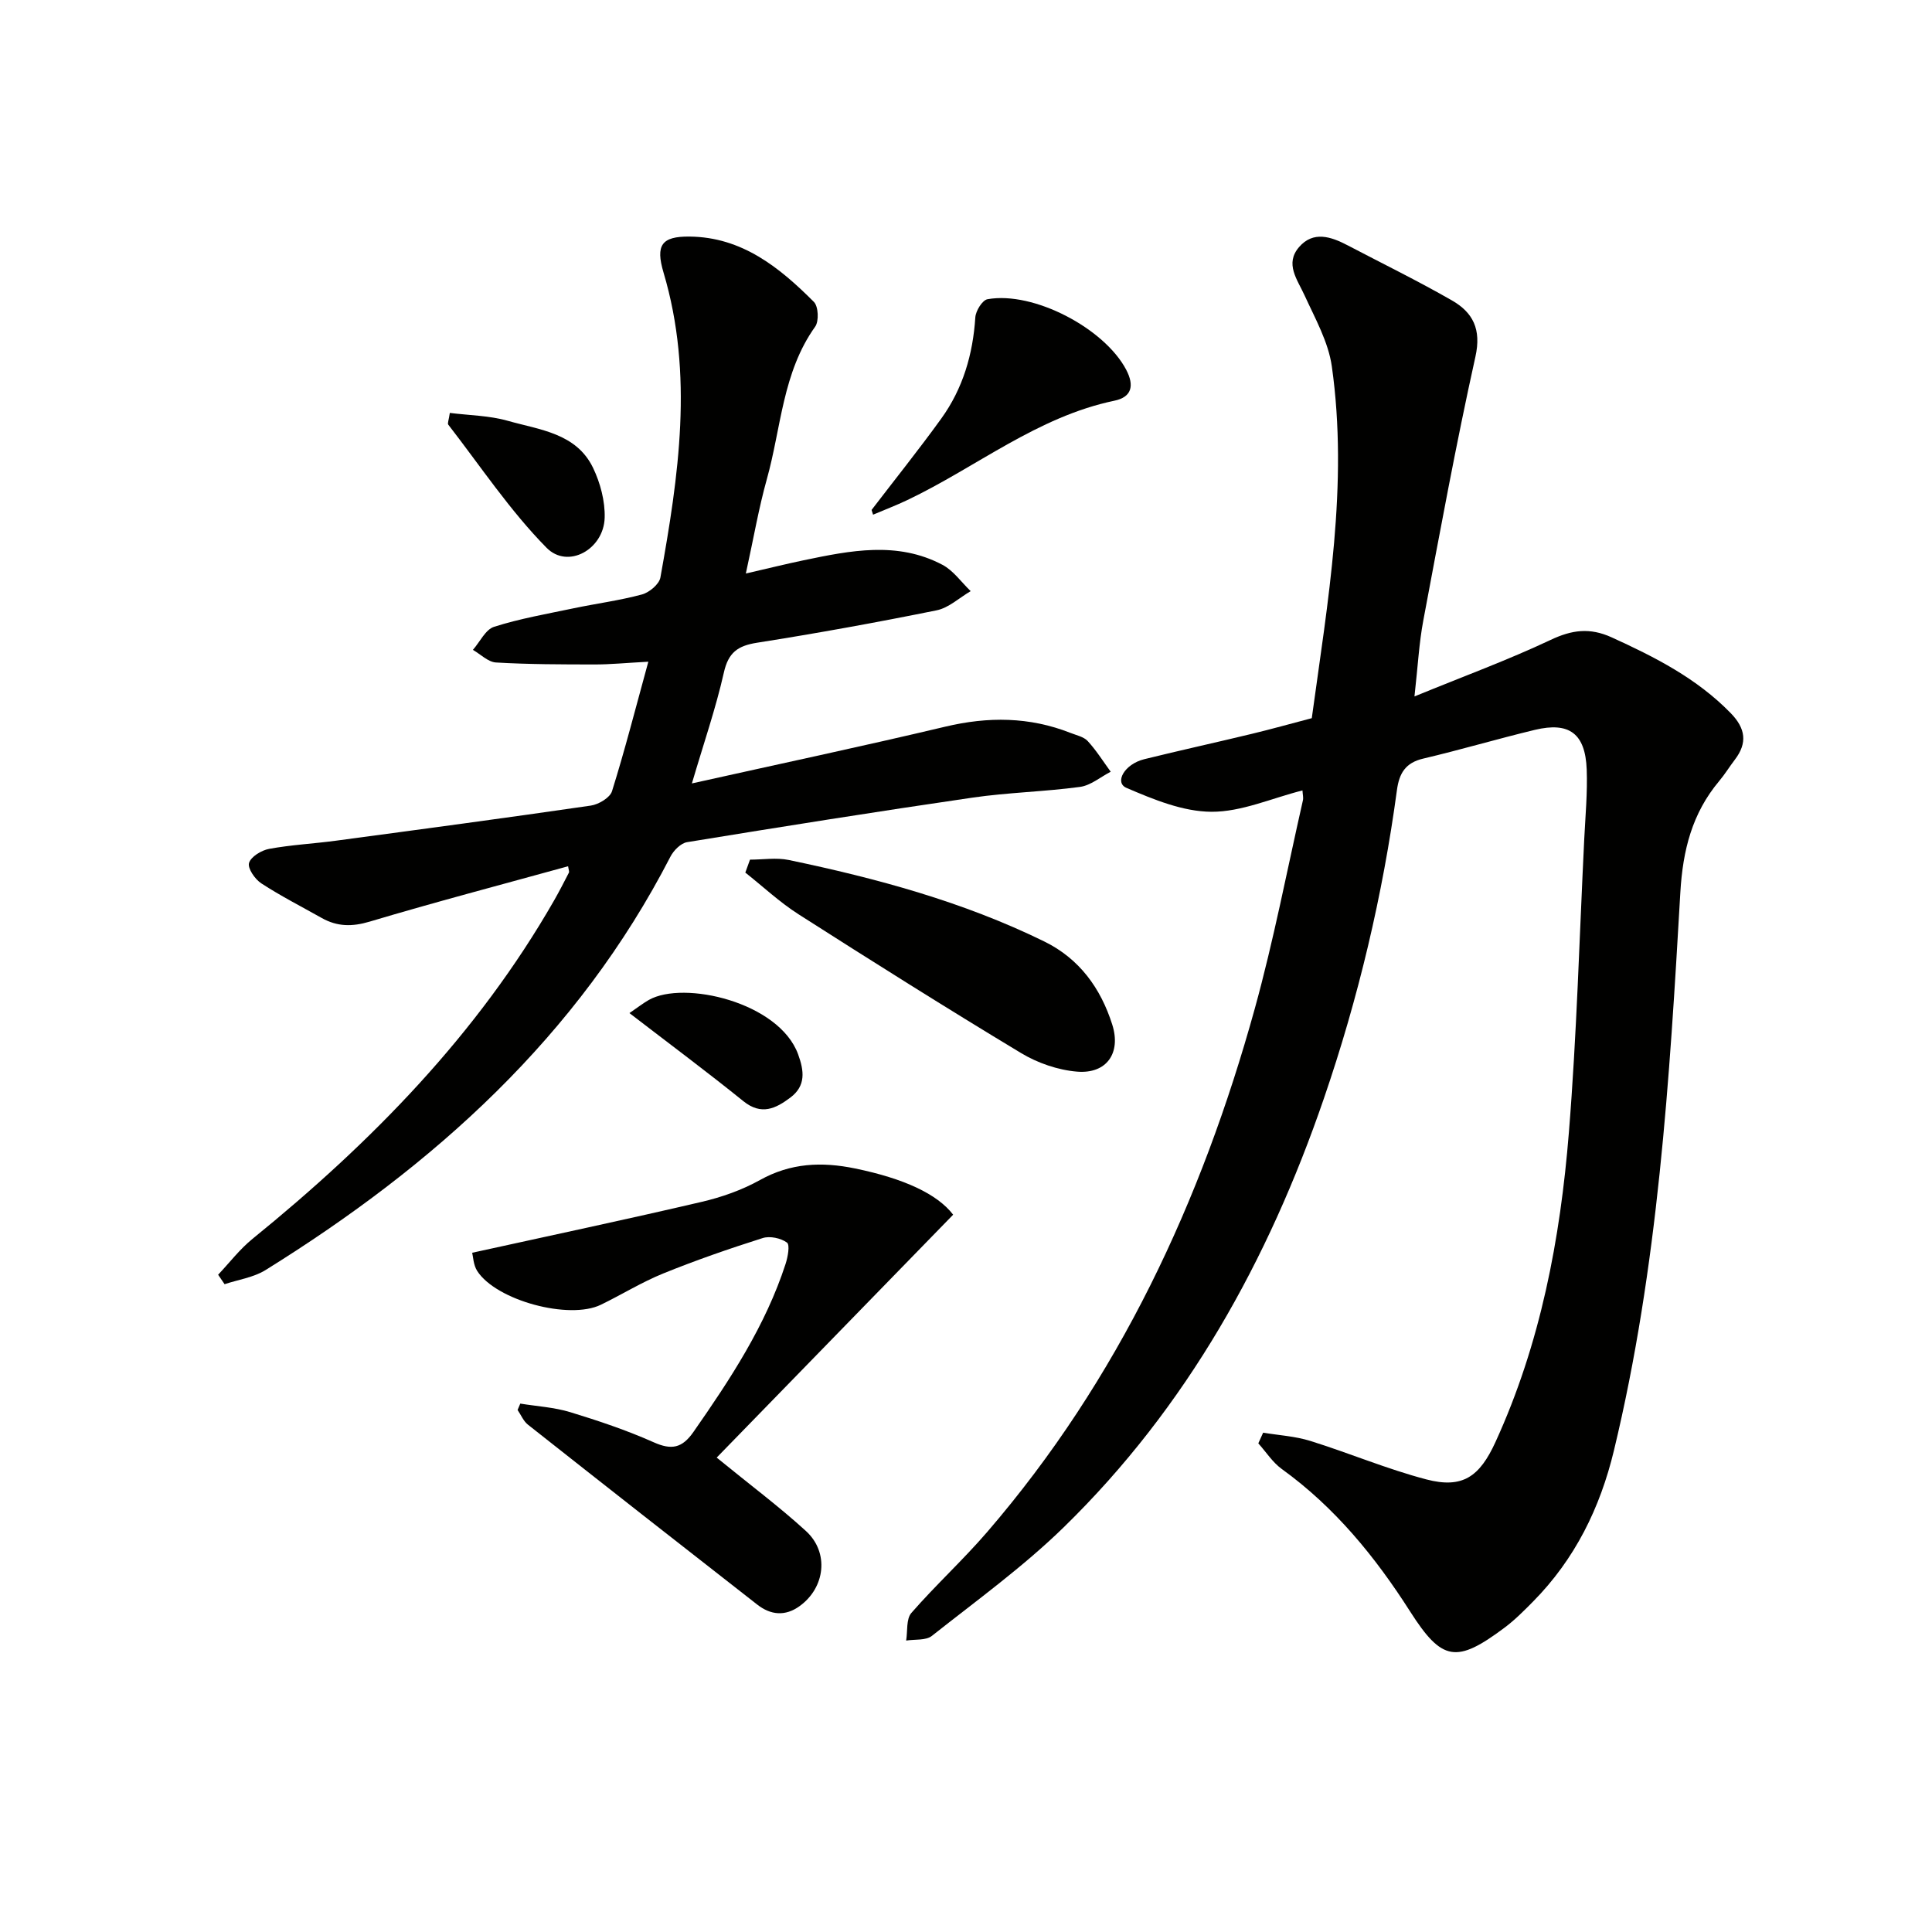 <svg enable-background="new 0 0 400 400" viewBox="0 0 400 400" xmlns="http://www.w3.org/2000/svg"><g fill="#010100"><path d="m261.52 296.62c3.25.54 6.62.73 9.74 1.7 8.06 2.51 15.88 5.83 24.03 7.97 7.54 1.98 11.06-.58 14.33-7.73 9.33-20.37 13.42-42.02 15.2-64.09 1.63-20.21 2.18-40.5 3.18-60.75.24-4.81.69-9.63.51-14.43-.29-7.42-3.61-9.89-10.73-8.18-7.74 1.86-15.38 4.13-23.12 5.95-3.68.86-4.97 3.04-5.44 6.52-2.94 21.77-7.99 43.06-15.12 63.84-11.5 33.5-28.33 63.87-53.85 88.77-8.42 8.21-18.06 15.18-27.31 22.5-1.25.99-3.53.68-5.33.97.32-1.94-.02-4.46 1.08-5.72 5.03-5.77 10.71-10.97 15.7-16.76 27.23-31.6 44.36-68.47 55.39-108.32 3.93-14.21 6.7-28.75 9.97-43.14.14-.6-.05-1.27-.09-2.07-6.43 1.63-12.64 4.45-18.84 4.42-5.91-.03-12.01-2.55-17.6-4.95-2.52-1.08-.47-4.91 3.7-5.94 7.41-1.83 14.86-3.46 22.27-5.25 4.03-.97 8.02-2.09 12.4-3.24 3.31-24.19 7.62-48.32 4.15-72.84-.72-5.06-3.45-9.9-5.63-14.67-1.52-3.33-4.14-6.57-1.15-10.03 2.94-3.4 6.61-2.16 10.03-.37 7.21 3.78 14.54 7.36 21.6 11.41 4.35 2.49 6.15 5.95 4.88 11.66-4.02 18.11-7.36 36.37-10.79 54.61-.88 4.66-1.12 9.43-1.83 15.73 10.22-4.19 19.39-7.55 28.18-11.7 4.42-2.09 8.11-2.59 12.63-.54 8.98 4.09 17.65 8.49 24.66 15.69 3.08 3.16 3.52 6.17.85 9.66-1.11 1.45-2.07 3.03-3.25 4.43-5.59 6.67-7.51 14.3-8.02 23-2.24 38.8-4.6 77.61-13.76 115.61-2.87 11.91-8.08 22.47-16.72 31.23-1.87 1.89-3.77 3.81-5.89 5.4-9.98 7.47-12.97 7.02-19.58-3.33-7.23-11.33-15.57-21.56-26.57-29.5-1.9-1.37-3.25-3.52-4.86-5.31.35-.75.67-1.48 1-2.21z"/><path d="m143.25 162.2c17.9-3.99 35.22-7.66 52.45-11.75 8.87-2.11 17.43-2.06 25.93 1.29 1.23.49 2.74.79 3.57 1.69 1.78 1.94 3.2 4.21 4.76 6.35-2.12 1.09-4.14 2.84-6.36 3.14-7.41 1-14.93 1.15-22.32 2.23-19.7 2.87-39.37 6-59.02 9.21-1.31.21-2.81 1.73-3.47 3.03-19.13 37.16-48.92 63.88-83.81 85.56-2.48 1.54-5.64 1.98-8.48 2.93-.45-.65-.89-1.31-1.34-1.96 2.36-2.5 4.48-5.29 7.13-7.44 24.62-19.98 46.55-42.33 62.44-70.07 1.07-1.88 2.06-3.8 3.05-5.73.12-.23-.06-.61-.16-1.33-13.74 3.79-27.48 7.4-41.08 11.46-3.65 1.09-6.73 1.05-9.93-.75-4.19-2.36-8.49-4.55-12.51-7.17-1.31-.85-2.87-3.12-2.54-4.22.38-1.3 2.57-2.63 4.16-2.92 4.55-.84 9.21-1.07 13.81-1.69 17.61-2.36 35.21-4.71 52.79-7.27 1.62-.24 3.97-1.63 4.39-2.98 2.66-8.5 4.86-17.13 7.52-26.81-4.7.25-7.94.58-11.19.57-6.79-.01-13.59-.01-20.36-.41-1.63-.1-3.18-1.7-4.77-2.61 1.45-1.65 2.6-4.21 4.39-4.78 5.35-1.7 10.94-2.67 16.46-3.83 4.71-.99 9.51-1.61 14.14-2.86 1.53-.41 3.58-2.12 3.83-3.52 3.77-20.98 6.93-42.01.65-63.12-1.69-5.69-.41-7.52 5.38-7.46 10.84.1 18.62 6.38 25.75 13.53.93.93 1.07 3.98.27 5.11-6.78 9.48-7.04 20.96-10.01 31.57-1.68 6-2.73 12.17-4.35 19.55 4.7-1.08 8.32-1.98 11.96-2.74 9.65-2.01 19.39-4 28.73.93 2.28 1.2 3.93 3.61 5.86 5.46-2.34 1.36-4.53 3.46-7.05 3.97-12.34 2.5-24.74 4.75-37.18 6.71-4 .63-5.95 2.02-6.88 6.21-1.67 7.4-4.17 14.62-6.61 22.92z"/><path d="m148.38 301.78c7.02 5.73 13 10.19 18.48 15.2 4.85 4.43 4 11.71-1.3 15.54-2.99 2.17-6 1.86-8.76-.29-15.87-12.38-31.71-24.8-47.5-37.27-.93-.74-1.43-2.01-2.14-3.04.19-.44.37-.88.56-1.32 3.44.56 6.99.76 10.3 1.76 5.86 1.79 11.71 3.75 17.3 6.24 3.71 1.66 5.9 1.24 8.25-2.13 7.62-10.92 14.92-22 19.08-34.8.46-1.43.93-3.94.28-4.41-1.27-.92-3.54-1.41-5.03-.93-6.94 2.2-13.84 4.59-20.59 7.33-4.44 1.8-8.57 4.37-12.9 6.47-6.56 3.2-21.68-.88-25.61-6.99-.8-1.25-.84-2.99-1.04-3.77 16.18-3.56 31.87-6.88 47.48-10.53 4.17-.97 8.37-2.45 12.09-4.52 6.37-3.55 12.78-3.83 19.72-2.4 10.1 2.08 17.01 5.28 20.29 9.57-16.39 16.85-32.68 33.58-48.96 50.29z"/><path d="m155.28 177.98c2.67 0 5.45-.46 8.01.07 18.21 3.8 36.13 8.64 52.93 16.88 7.26 3.56 11.67 9.67 14.06 17.2 1.87 5.89-1.16 10.25-7.29 9.74-3.96-.33-8.16-1.78-11.58-3.84-15.5-9.34-30.82-18.99-46.07-28.73-3.92-2.5-7.36-5.74-11.03-8.64.33-.89.65-1.78.97-2.68z"/><path d="m180.45 105.58c4.82-6.3 9.79-12.49 14.43-18.92 4.48-6.21 6.56-13.31 7.05-20.96.09-1.35 1.46-3.56 2.52-3.75 9.55-1.71 24.21 6.04 28.71 14.59 1.76 3.35 1.12 5.68-2.43 6.42-16.01 3.34-28.57 13.76-42.87 20.57-2.32 1.11-4.73 2.02-7.1 3.03-.1-.33-.2-.66-.31-.98z"/><path d="m93.13 85.49c4.03.51 8.16.54 11.99 1.63 6.58 1.87 14.18 2.54 17.66 9.73 1.51 3.14 2.51 6.91 2.41 10.35-.19 6.55-7.62 10.69-12.03 6.21-7.59-7.7-13.68-16.89-20.35-25.49-.2-.27.11-.94.32-2.43z"/><path d="m130.32 209.75c1.67-1.14 2.79-2.02 4.01-2.72 7.22-4.1 26.96.44 30.91 11.25 1.25 3.42 1.64 6.52-1.59 8.95-3.02 2.27-6.01 3.77-9.75.75-7.57-6.11-15.39-11.93-23.58-18.23z"/></g></svg>